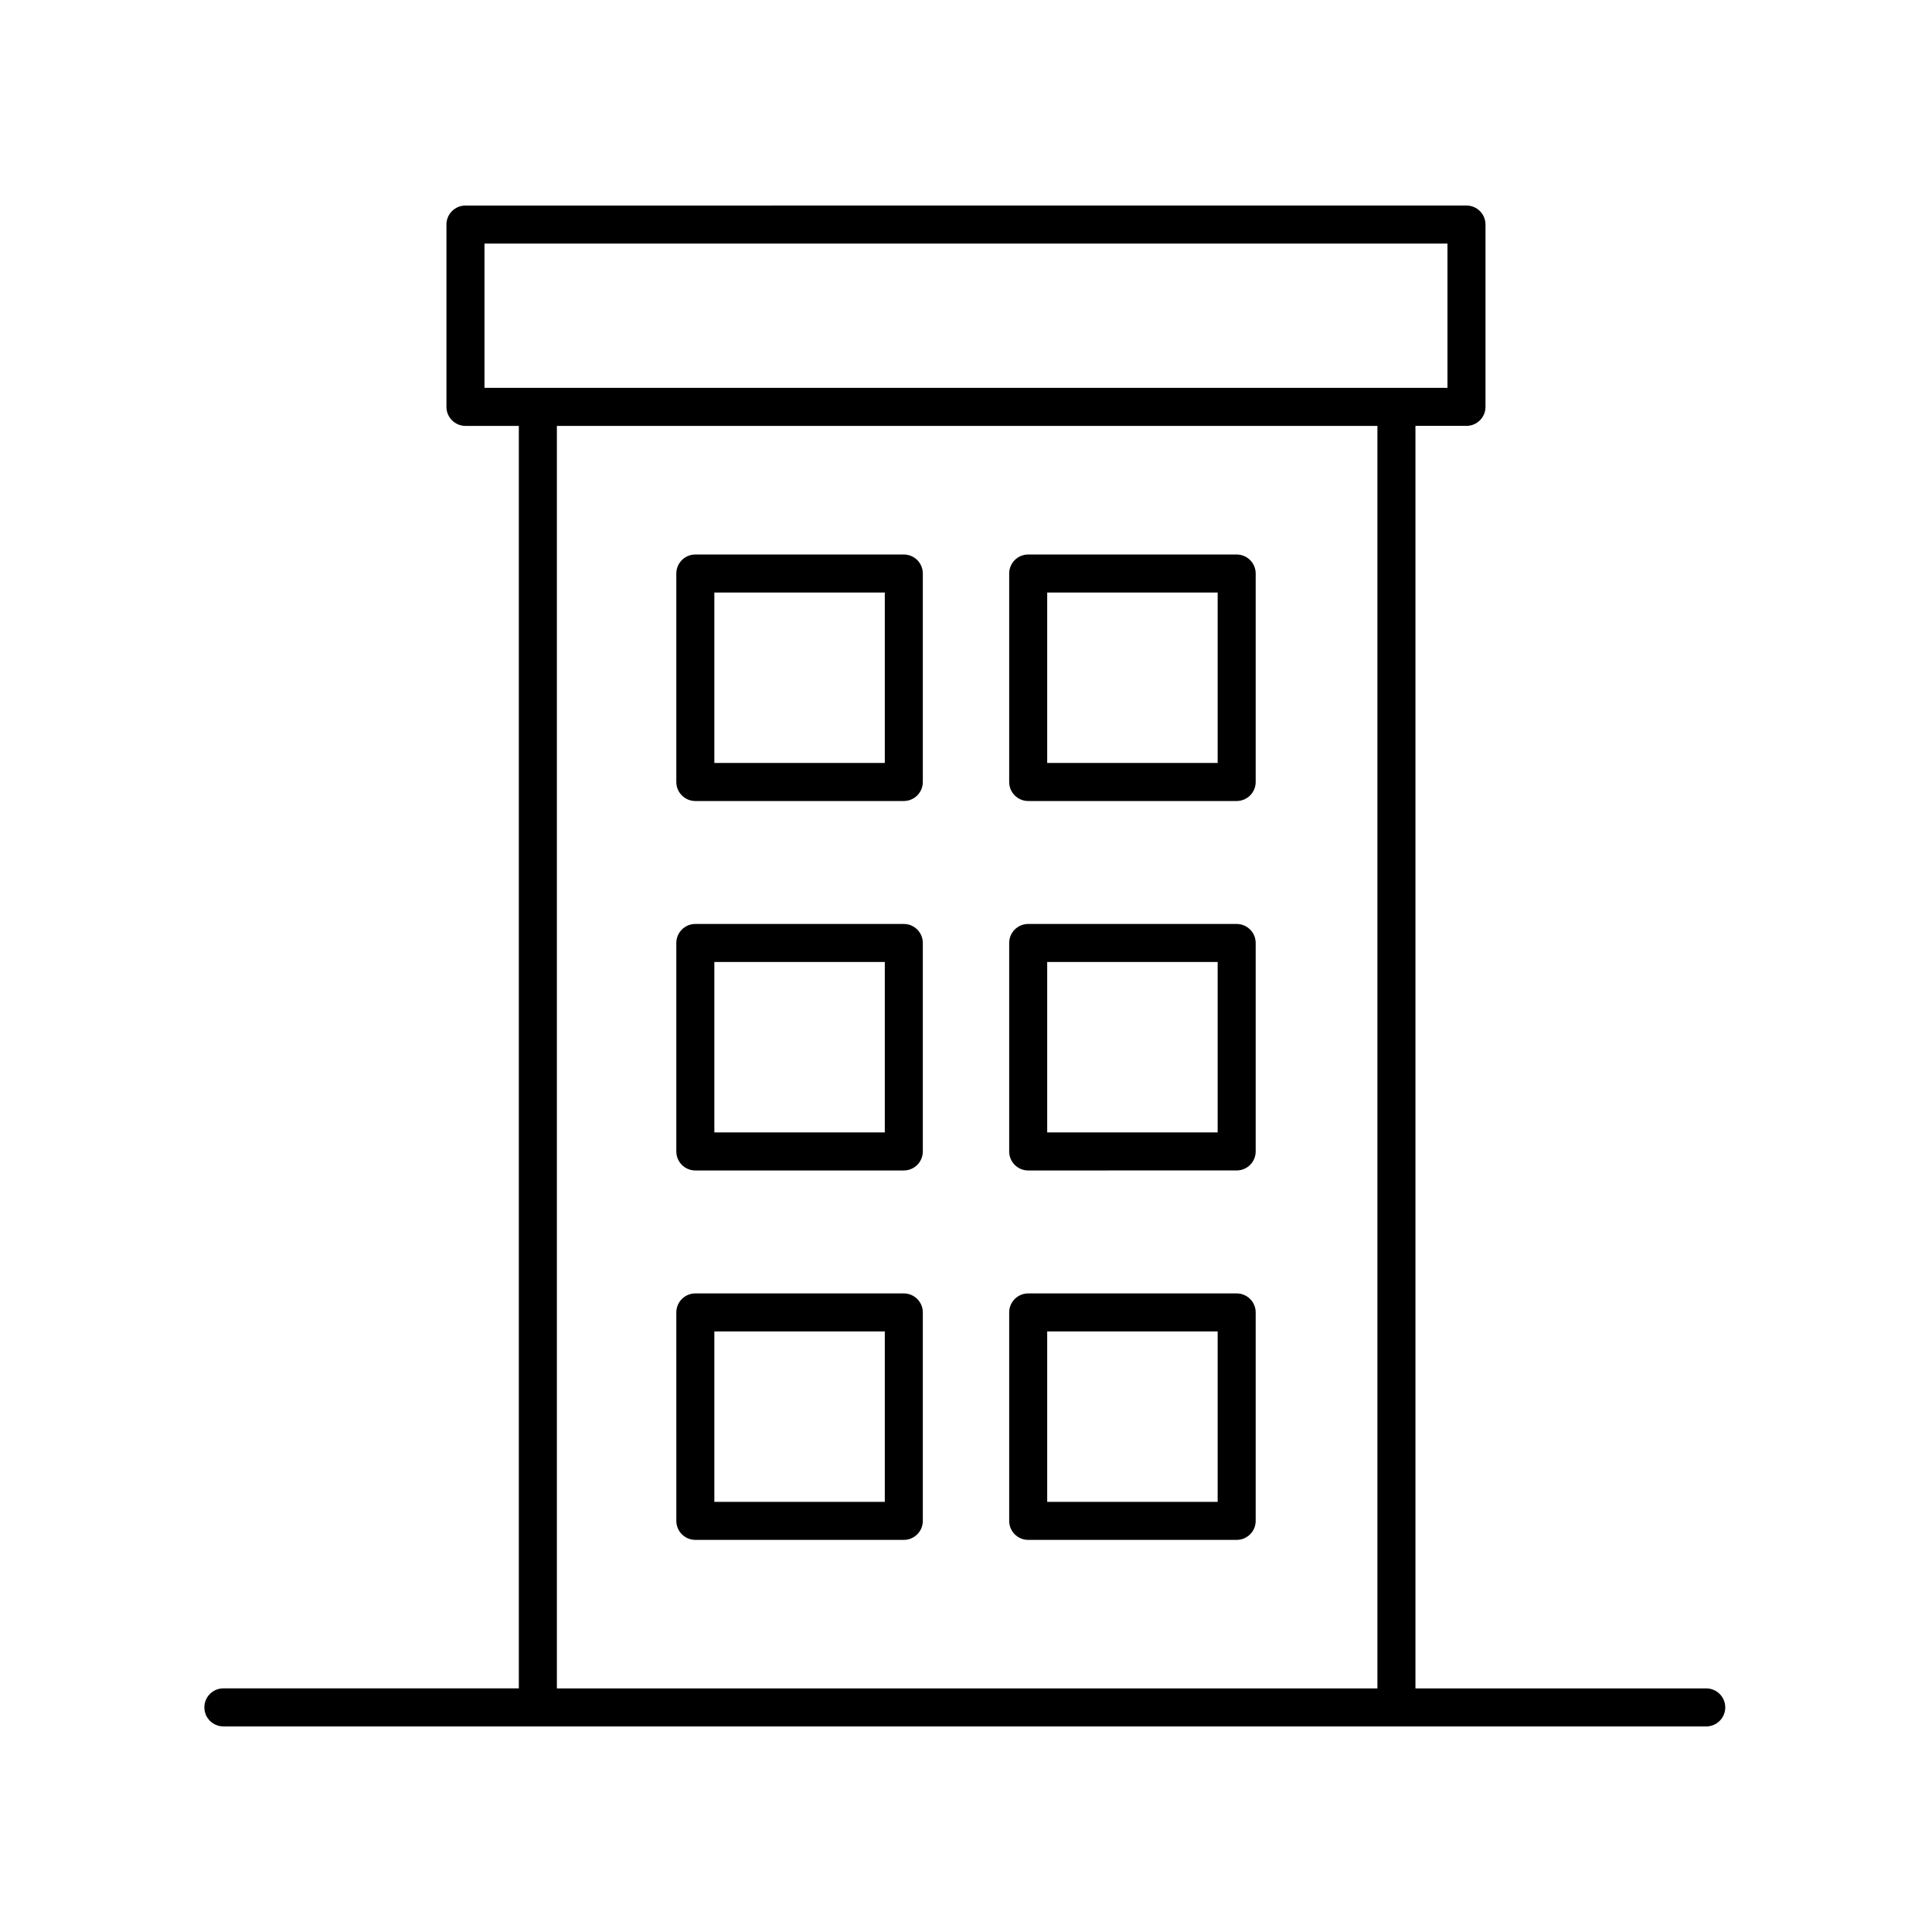 <?xml version="1.0" encoding="UTF-8"?>
<!-- Uploaded to: SVG Repo, www.svgrepo.com, Generator: SVG Repo Mixer Tools -->
<svg fill="#000000" width="800px" height="800px" version="1.1" viewBox="144 144 512 512" xmlns="http://www.w3.org/2000/svg">
 <g>
  <path d="m203.2 601.52h392.97c2.781 0 5.039-2.254 5.039-5.039s-2.254-5.039-5.039-5.039h-77.062v-334.58h13.523c2.781 0 5.039-2.254 5.039-5.039v-48.316c0-2.785-2.254-5.039-5.039-5.039l-265.28 0.004c-2.781 0-5.039 2.254-5.039 5.039v48.316c0 2.785 2.254 5.039 5.039 5.039h14.145v334.57h-78.301c-2.781 0-5.039 2.254-5.039 5.039s2.258 5.039 5.039 5.039zm69.195-392.97h255.2v38.238h-255.2zm19.184 48.316h217.45v334.58h-217.45z"/>
  <path d="m383.52 290.95h-55.25c-2.781 0-5.039 2.254-5.039 5.039v55.246c0 2.785 2.254 5.039 5.039 5.039h55.246c2.781 0 5.039-2.254 5.039-5.039v-55.246c0-2.785-2.254-5.039-5.035-5.039zm-5.039 55.246h-45.172v-45.172h45.172z"/>
  <path d="m471.73 290.95h-55.246c-2.781 0-5.039 2.254-5.039 5.039v55.246c0 2.785 2.254 5.039 5.039 5.039h55.246c2.781 0 5.039-2.254 5.039-5.039v-55.246c0-2.785-2.258-5.039-5.039-5.039zm-5.039 55.246h-45.172v-45.172h45.172z"/>
  <path d="m383.52 388.86h-55.25c-2.781 0-5.039 2.254-5.039 5.039v55.246c0 2.785 2.254 5.039 5.039 5.039h55.246c2.781 0 5.039-2.254 5.039-5.039v-55.246c0-2.785-2.254-5.039-5.035-5.039zm-5.039 55.246h-45.172v-45.172h45.172z"/>
  <path d="m471.73 388.86h-55.246c-2.781 0-5.039 2.254-5.039 5.039v55.246c0 2.785 2.254 5.039 5.039 5.039l55.246-0.004c2.781 0 5.039-2.254 5.039-5.039v-55.242c0-2.785-2.258-5.039-5.039-5.039zm-5.039 55.246h-45.172v-45.172h45.172z"/>
  <path d="m383.52 486.77h-55.25c-2.781 0-5.039 2.254-5.039 5.039l0.004 55.238c0 2.785 2.254 5.039 5.039 5.039h55.246c2.781 0 5.039-2.254 5.039-5.039l-0.004-55.242c0-2.785-2.254-5.035-5.035-5.035zm-5.039 55.242h-45.172v-45.164h45.172z"/>
  <path d="m471.73 486.77h-55.246c-2.781 0-5.039 2.254-5.039 5.039v55.238c0 2.785 2.254 5.039 5.039 5.039h55.246c2.781 0 5.039-2.254 5.039-5.039v-55.242c0-2.785-2.258-5.035-5.039-5.035zm-5.039 55.242h-45.172v-45.164h45.172z"/>
 </g>
</svg>